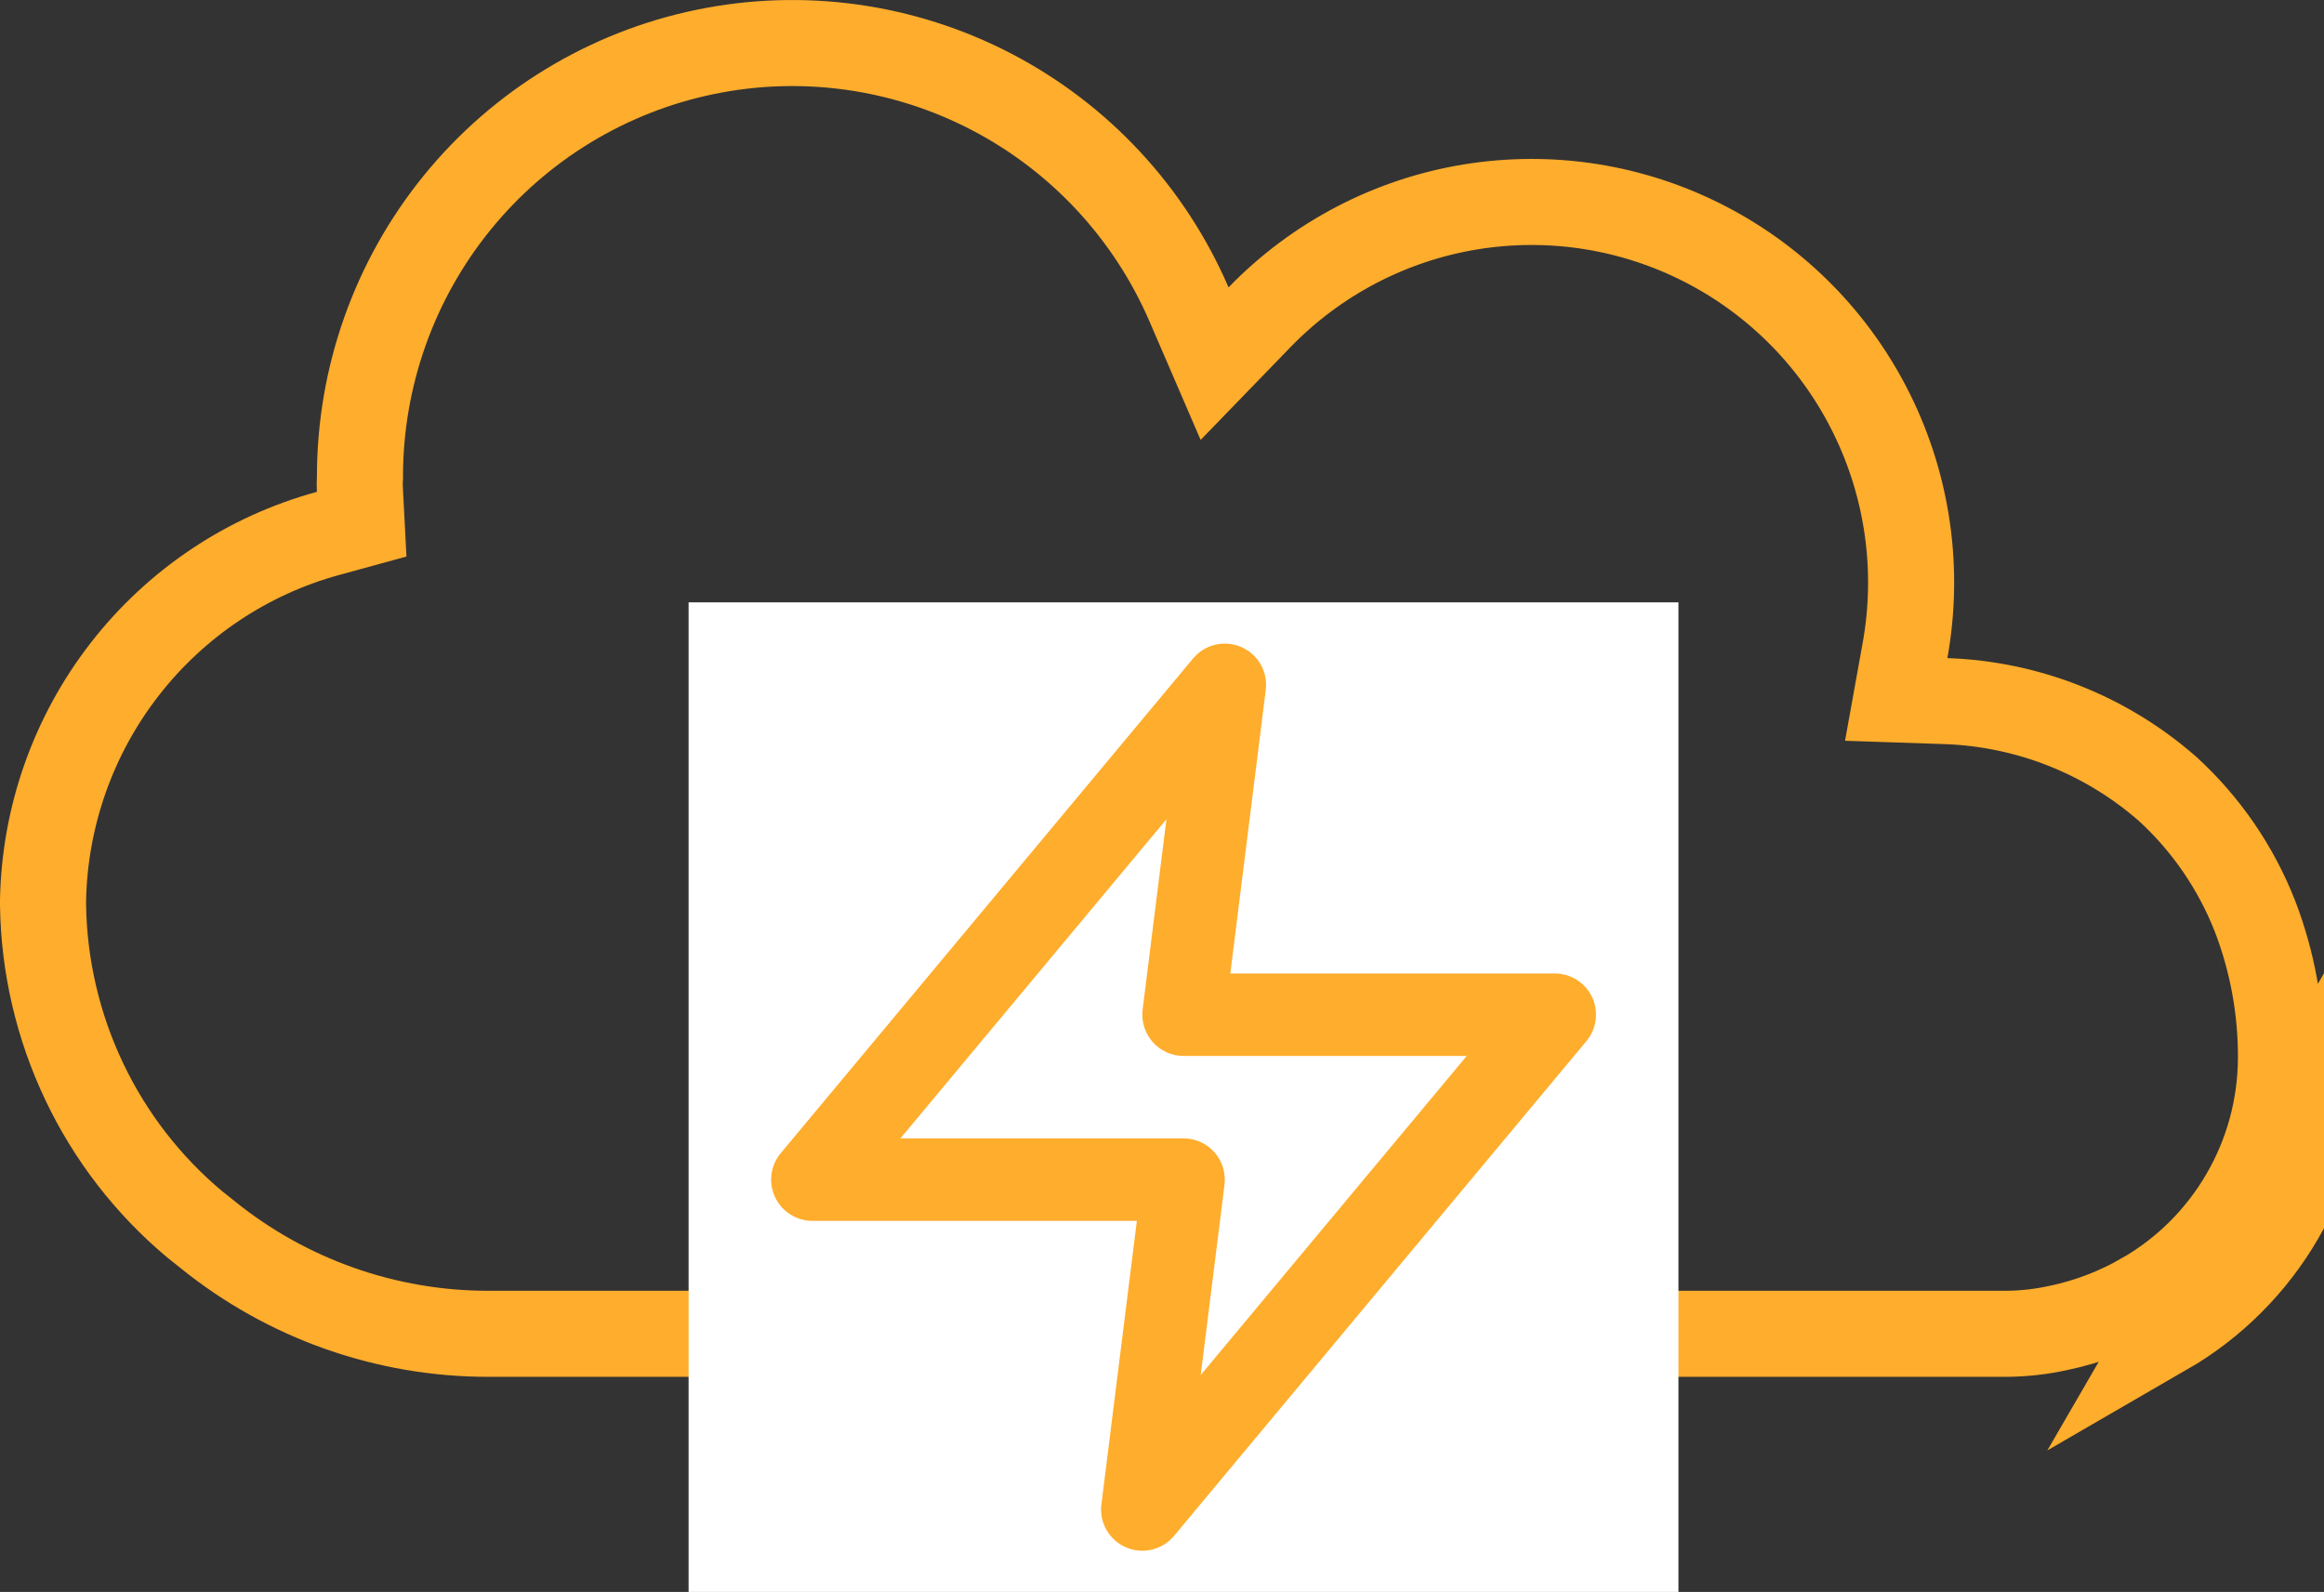 <svg width="54" height="37" viewBox="0 0 54 37" fill="none" xmlns="http://www.w3.org/2000/svg">
<rect x="0" y="0" width="54" height="37" fill="#333333" stroke="none"/>
<path d="M53 24.608L53 24.608C52.993 25.723 52.696 26.817 52.137 27.78C51.579 28.744 50.779 29.544 49.817 30.101L49.816 30.101C49.202 30.458 48.535 30.715 47.84 30.862L47.84 30.862L47.832 30.863C47.438 30.95 47.035 30.996 46.632 31L11.364 31L11.362 31C8.98 31.005 6.668 30.189 4.814 28.687L4.814 28.687L4.807 28.681L4.523 28.455C3.439 27.547 2.563 26.414 1.956 25.135C1.347 23.854 1.021 22.456 1 21.037V20.93C1.036 18.981 1.701 17.096 2.895 15.558C4.09 14.018 5.75 12.908 7.627 12.396L8.404 12.183L8.362 11.379C8.358 11.295 8.358 11.21 8.362 11.125L8.364 11.1L8.364 11.074C8.365 8.756 9.162 6.509 10.622 4.712C12.081 2.915 14.113 1.678 16.375 1.209C18.637 0.74 20.99 1.067 23.04 2.135C25.09 3.203 26.71 4.948 27.628 7.075L28.222 8.452L29.265 7.375C30.582 6.015 32.299 5.116 34.163 4.81C36.027 4.504 37.94 4.806 39.62 5.673C41.301 6.54 42.66 7.925 43.496 9.626C44.333 11.326 44.602 13.252 44.265 15.118L44.06 16.256L45.215 16.295C47.118 16.36 48.941 17.083 50.374 18.342C51.261 19.156 51.951 20.162 52.393 21.285C52.801 22.344 53.007 23.471 53 24.608ZM53.002 28.282C52.356 29.396 51.431 30.322 50.318 30.966L54 24.614C53.992 25.903 53.648 27.168 53.002 28.282Z" stroke="#FFAD2C" stroke-width="2"/>
<rect width="23" height="23" transform="translate(16 14)" fill="white"/>
<path fill-rule="evenodd" clip-rule="evenodd" d="M28.841 15.038C29.232 15.207 29.463 15.613 29.411 16.035L28.587 22.625H36.126C36.498 22.625 36.836 22.84 36.994 23.177C37.152 23.514 37.101 23.911 36.862 24.197L27.279 35.697C27.007 36.024 26.552 36.132 26.161 35.962C25.771 35.793 25.539 35.387 25.592 34.964L26.416 28.375H18.876C18.505 28.375 18.166 28.16 18.009 27.823C17.851 27.486 17.902 27.089 18.14 26.803L27.723 15.303C27.996 14.976 28.451 14.868 28.841 15.038ZM20.922 26.458H27.501C27.776 26.458 28.038 26.576 28.22 26.782C28.402 26.988 28.486 27.263 28.452 27.535L27.899 31.959L34.08 24.542H27.501C27.226 24.542 26.965 24.424 26.783 24.218C26.601 24.012 26.516 23.737 26.55 23.464L27.103 19.041L20.922 26.458Z" fill="#FFAD2C"/>
</svg>

